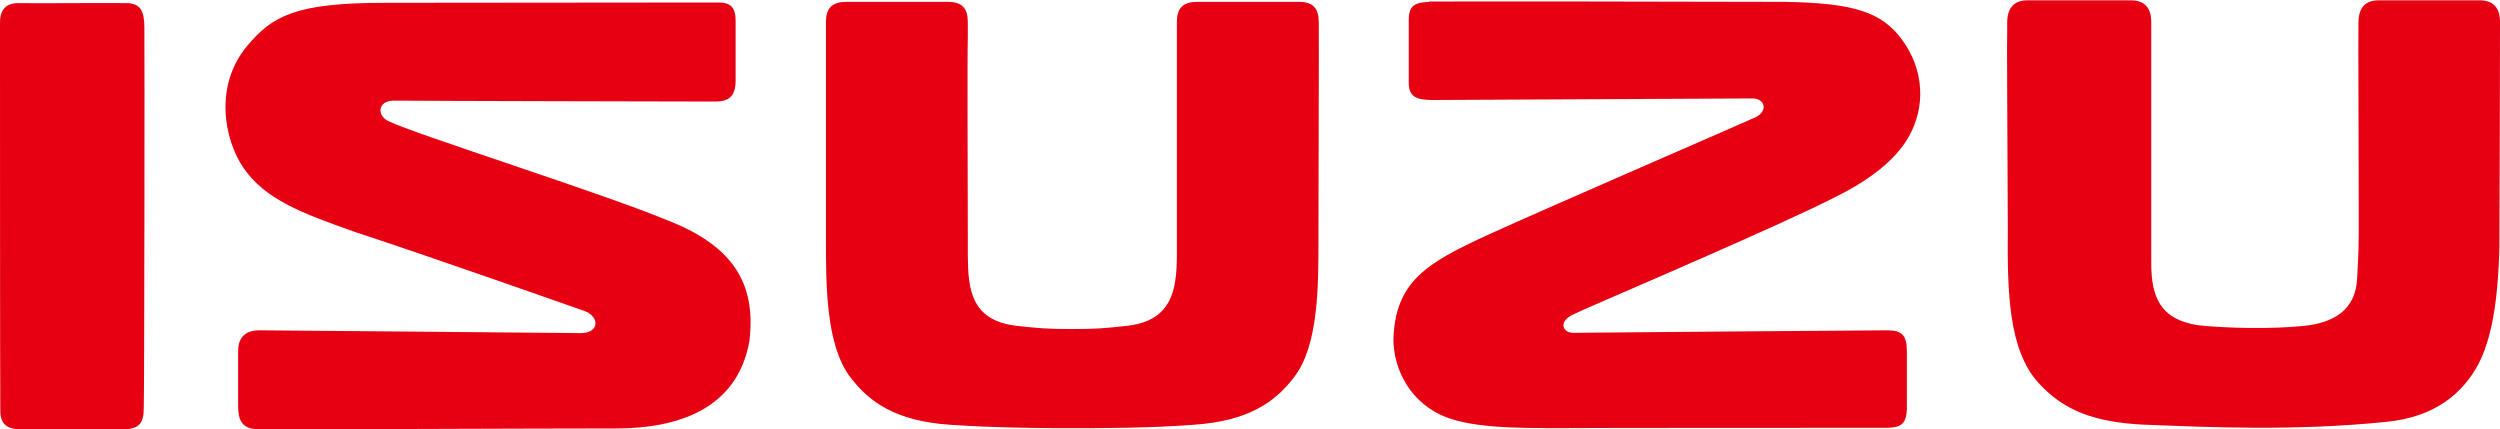 <?xml version="1.0" encoding="UTF-8"?><svg xmlns="http://www.w3.org/2000/svg" viewBox="0 0 80 13.74"><defs><style>.d{fill:#e60012;}</style></defs><g id="a"/><g id="b"><g id="c"><path class="d" d="M34.83,13.7c.28,0,2.01,0,3.4-.11,1.68-.12,2.55-.69,3.18-1.52,.79-1.02,.78-2.94,.78-4.43,0-1.67,.02-6.5,.01-6.93,0-.43-.17-.66-.66-.65-.49,0-1.89,0-2.37,0h-.85c-.49,0-.66,.22-.66,.65v.46c0,.51,0,5.38,0,6.52v.51c-.01,1.05-.14,2.08-1.63,2.23-.64,.07-.94,.1-1.73,.1s-1.09-.03-1.74-.1c-1.49-.16-1.58-1.18-1.59-2.23v-.51c0-1.14-.02-6.01,0-6.52v-.46c0-.43-.17-.66-.66-.65h-.85c-.48,0-1.87,0-2.37,0-.49,0-.66,.22-.66,.65,0,.43,0,5.26,0,6.93,0,1.49,0,3.41,.78,4.43,.63,.83,1.49,1.4,3.16,1.52,1.39,.1,3.06,.11,3.44,.11h1.05Zm-30.23-.63c0,.47-.15,.65-.63,.67-.48,.01-2.84,0-3.27,0-.43,0-.69-.13-.69-.59C0,12.69,0,1.16,0,.73,0,.29,.2,.08,.66,.1c.45,.01,2.77-.01,3.38,0,.46,0,.57,.26,.58,.74,.01,.64,0,11.76-.02,12.23m64.24-4.66c0,1.08,.27,1.81,1.51,2,.99,.1,2.34,.12,3.37,.02,.94-.1,1.67-.49,1.71-1.55,.05-.9,.05-1.06,.05-2.01,0-2.31-.02-5.66-.01-5.99v-.14c0-.51,.23-.73,.66-.73h.26c.49,0,2.47,0,2.95,0,.43,0,.67,.22,.66,.73v.16c0,.48-.01,5.59-.02,7.09-.03,.76-.08,2.52-.66,3.64-.51,.97-1.42,1.72-2.96,1.87-2.97,.3-5.68,.17-7.76,.09-1.55-.08-2.55-.43-3.38-1.35-.94-1.05-.99-2.86-.97-4.93-.02-4.56-.03-5.88-.02-6.31v-.26c0-.51,.23-.73,.66-.73h.26c.5,0,2.55,0,3.03,0,.43,0,.67,.22,.66,.73,0,.51,0,6.36,0,7.64M45.74,.05c.46-.01,8.75,0,11.34,.01,2.29,.03,3.14,.35,3.77,1.19,.72,.96,.79,2.17,.21,3.16-.42,.71-1.19,1.33-2.34,1.9-.92,.47-2.53,1.19-4.1,1.88-2.1,.93-4.01,1.73-4.33,1.9-.43,.23-.27,.57,.07,.56,.9-.01,9.58-.08,10.04-.08,.47,0,.62,.17,.62,.67,0,.52,0,1.42,0,1.82-.01,.49-.17,.62-.63,.63-.53,0-9.78,0-10.43,.01-1.46,0-2.97,0-3.87-.43-1.12-.54-1.5-1.64-1.5-2.4,.05-1.87,1.09-2.46,2.97-3.33,2.08-.95,8.24-3.61,8.6-3.78,.45-.21,.31-.63-.11-.61-.32,0-9.75,.05-10.21,.05-.46,0-.76-.08-.76-.53,0-.45,0-1.57,0-2.03s.19-.56,.65-.58M21.41,7.07c-2.08-.87-8.17-2.79-8.97-3.19-.39-.17-.36-.66,.16-.66,.9,.01,9.81,.03,10.28,.03,.46,0,.66-.18,.66-.68,0-.52,0-1.48,0-1.9,0-.43-.16-.59-.54-.59-.38,0-10.68,.01-10.68,.01-2.87,0-3.61,.42-4.42,1.39-1.06,1.28-.72,3-.11,3.89,.69,1,1.82,1.44,3.62,2.07,2.18,.71,7.32,2.52,7.32,2.52,.47,.2,.44,.7-.15,.7,0,0-9.81-.09-10.27-.09-.47,0-.69,.23-.69,.68,0,.45,0,1.27,0,1.74,0,.46,.13,.73,.6,.74,.46,.02,8.89-.02,11.49-.02,1.97,0,3.88-.61,4.27-2.79,.23-1.88-.56-3.04-2.54-3.84"/></g></g></svg>